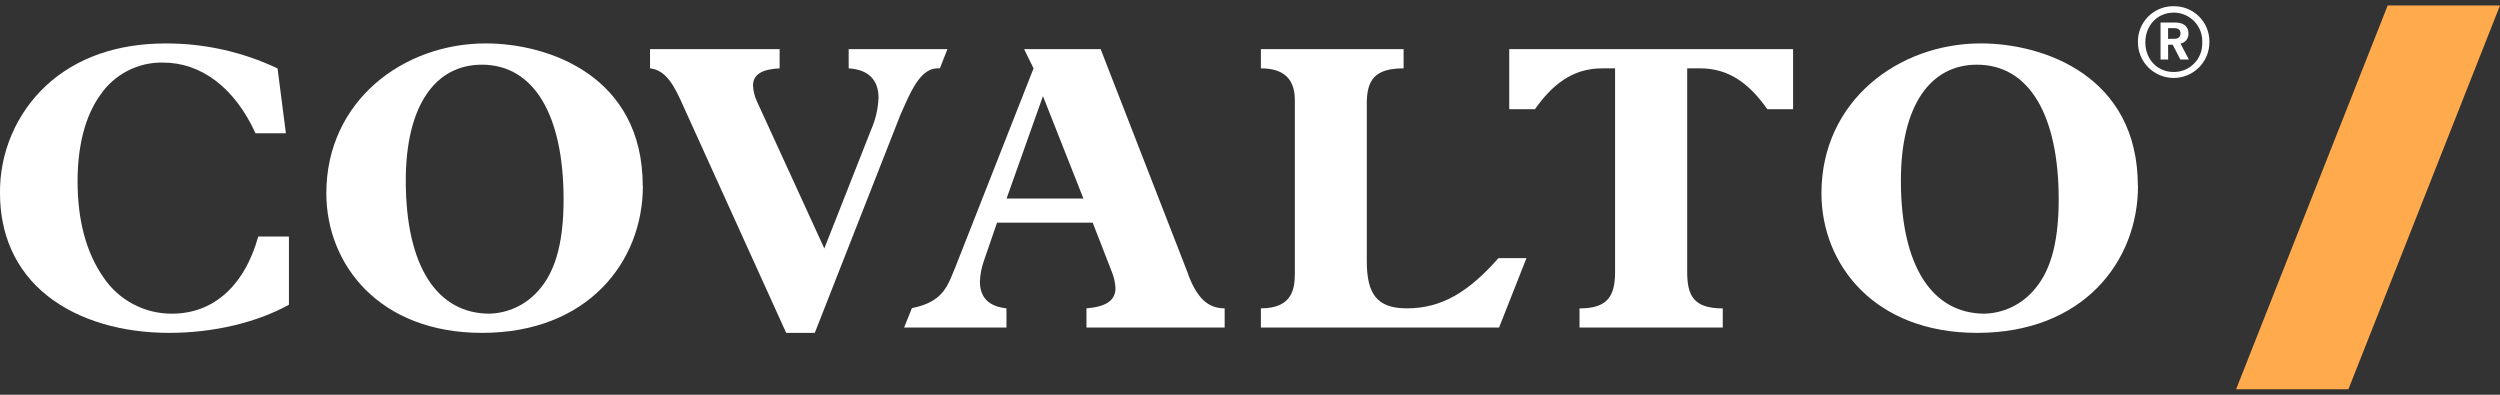 <svg width="228" height="36" viewBox="0 0 228 36" fill="none" xmlns="http://www.w3.org/2000/svg">
<rect x="0" y="0" width="228" height="36" fill="#333333" stroke="none"/>
<path d="M25.313 6.234L26.073 12.154H23.302C21.399 7.985 18.342 5.707 14.874 5.707C13.742 5.683 12.623 5.944 11.618 6.466C10.614 6.987 9.756 7.752 9.125 8.691C7.744 10.627 7.075 13.345 7.075 16.547C7.075 20.084 7.858 23.056 9.461 25.334C10.15 26.348 11.078 27.177 12.164 27.748C13.249 28.319 14.459 28.614 15.686 28.607C19.339 28.607 22.247 26.225 23.553 21.572H26.35V27.791C23.416 29.418 19.45 30.358 15.425 30.358C11.25 30.358 7.222 29.278 4.315 26.971C1.408 24.663 -0 21.386 -0 17.627C-0.021 15.796 0.339 13.979 1.058 12.294C1.777 10.608 2.838 9.09 4.175 7.835C6.971 5.232 10.739 3.963 15.099 3.963C18.632 3.949 22.122 4.728 25.313 6.241" fill="white"/>
<path d="M44.65 28.607C45.475 28.582 46.287 28.392 47.036 28.047C47.786 27.702 48.459 27.21 49.014 26.599C50.503 24.998 51.399 22.502 51.399 18.184C51.399 10.517 48.714 5.899 43.943 5.899C39.706 5.899 37.007 9.622 37.007 16.472C37.007 24.364 39.914 28.607 44.65 28.607ZM58.631 16.957C58.631 23.879 53.599 30.358 43.965 30.358C34.569 30.358 29.762 24.103 29.762 17.627C29.762 9.212 36.769 3.959 44.301 3.959C50.044 3.959 58.618 6.937 58.618 16.954" fill="white"/>
<path d="M77.4 4.483V6.234C79.229 6.345 80.122 7.315 80.122 8.916C80.081 9.917 79.853 10.901 79.451 11.819L75.178 22.659L69.051 9.287C68.826 8.821 68.698 8.315 68.676 7.799C68.676 6.719 69.608 6.309 71.101 6.234V4.483H59.283V6.234C60.326 6.345 61.147 7.09 62.04 9.062L71.7 30.358H74.308L82.129 10.442L82.579 9.436C83.251 7.946 84.098 6.273 85.451 6.234H85.715L86.405 4.483H77.4Z" fill="white"/>
<path d="M91.799 18.109L95.117 8.766L98.809 18.109H91.799ZM108.391 25.073L100.38 4.483H93.402L94.26 6.234L87.774 22.727C87.474 23.433 86.796 25.369 86.32 26.15C85.668 27.237 84.691 27.794 83.166 28.103L82.455 29.873H91.789V28.122C90.111 27.937 89.368 27.081 89.368 25.669C89.393 25.02 89.519 24.379 89.739 23.768L90.929 20.306H99.653C100.66 22.909 101.218 24.328 101.407 24.81C101.593 25.274 101.703 25.765 101.733 26.264C101.733 27.455 100.801 27.976 99.086 28.122V29.873H111.689V28.122C110.086 28.122 109.154 27.081 108.371 25.073" fill="white"/>
<path d="M139.213 23.544H136.657C133.897 26.671 131.443 28.122 128.304 28.122C125.583 28.122 124.651 26.821 124.651 23.807V9.436C124.651 7.275 125.397 6.234 128.008 6.234V4.483H114.994V6.234C117.158 6.234 118.09 7.275 118.09 9.137V24.924C118.09 26.336 117.865 28.122 114.994 28.122V29.873H136.713L139.213 23.544Z" fill="white"/>
<path d="M163.529 4.483V9.957H161.179C159.5 7.575 157.636 6.234 155.065 6.234H153.872V24.81C153.872 26.971 154.468 28.126 157.115 28.126V29.873H144.052V28.126C146.552 28.126 147.295 27.081 147.295 24.81V6.234H146.102C143.345 6.234 141.517 7.799 139.988 9.957H137.642V4.483H163.529Z" fill="white"/>
<path d="M181.004 28.607C181.828 28.582 182.639 28.391 183.389 28.046C184.138 27.701 184.81 27.209 185.364 26.599C186.857 24.998 187.753 22.502 187.753 18.184C187.753 10.517 185.068 5.899 180.297 5.899C176.043 5.899 173.361 9.622 173.361 16.472C173.361 24.364 176.268 28.607 181.004 28.607ZM194.985 16.957C194.985 23.879 189.95 30.358 180.319 30.358C170.923 30.358 166.116 24.103 166.116 17.627C166.116 9.212 173.123 3.959 180.655 3.959C186.398 3.959 194.972 6.937 194.972 16.954" fill="white"/>
<path d="M198.238 0.568C198.66 0.562 199.078 0.638 199.47 0.794C199.862 0.949 200.22 1.179 200.523 1.473C200.825 1.766 201.067 2.115 201.234 2.502C201.402 2.888 201.491 3.304 201.497 3.725C201.5 3.768 201.5 3.812 201.497 3.855C201.497 4.718 201.154 5.546 200.543 6.156C199.931 6.767 199.102 7.109 198.238 7.109C197.374 7.109 196.545 6.767 195.934 6.156C195.322 5.546 194.979 4.718 194.979 3.855C194.958 3.006 195.275 2.184 195.86 1.568C196.445 0.952 197.251 0.592 198.101 0.568H198.238ZM200.845 3.855C200.873 3.167 200.626 2.496 200.158 1.989C199.691 1.482 199.042 1.18 198.352 1.151H198.238C196.752 1.151 195.654 2.319 195.654 3.865C195.654 5.411 196.752 6.566 198.238 6.566C198.578 6.569 198.915 6.504 199.231 6.377C199.546 6.249 199.833 6.06 200.075 5.822C200.317 5.583 200.51 5.3 200.642 4.987C200.774 4.674 200.843 4.338 200.845 3.998C200.845 3.953 200.845 3.911 200.845 3.865V3.855ZM197.736 5.43H197.042V2.056H198.427C199.014 2.056 199.584 2.326 199.584 3.032C199.603 3.251 199.539 3.469 199.406 3.644C199.272 3.818 199.077 3.937 198.861 3.976L199.63 5.43H198.848L198.153 4.08H197.73L197.736 5.43ZM198.29 3.54C198.636 3.54 198.861 3.39 198.861 3.032C198.861 2.729 198.652 2.566 198.307 2.566H197.73V3.543L198.29 3.54Z" fill="white"/>
<path d="M203.932 35.5L217.757 0.5H228L214.175 35.5H203.932Z" fill="#FFAB4D"/>
</svg>
